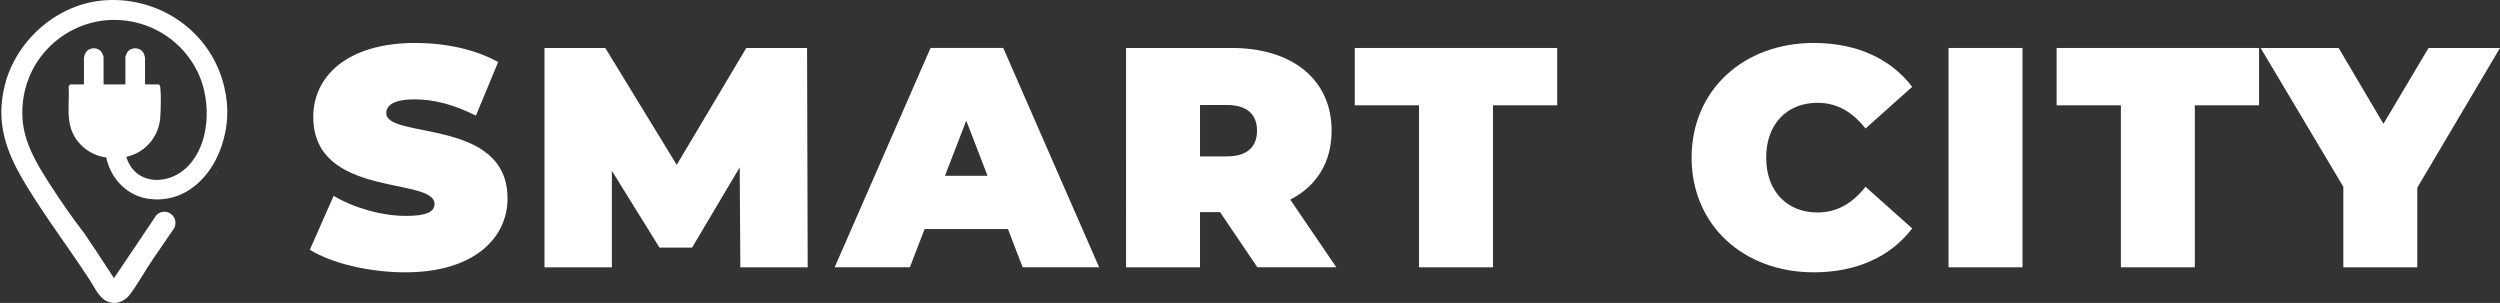 <?xml version="1.0" encoding="UTF-8"?>
<svg id="Capa_1" data-name="Capa 1" xmlns="http://www.w3.org/2000/svg" viewBox="0 0 1841.86 223.18">
  <rect x="0" y="0" width="1841.86" height="223.18" fill="#333333" stroke="none"/>
  <defs>
    <style>
      .cls-1 {
        fill: #fff;
      }
    </style>
  </defs>
  <path class="cls-1" d="M228.26,184.01l17.54-39.71c15.24,9,35.55,14.77,53.33,14.77,15.47,0,21.01-3.23,21.01-8.77,0-20.31-89.34-3.92-89.34-64.18,0-30.01,25.16-54.48,75.26-54.48,21.7,0,44.09,4.62,60.94,14.08l-16.39,39.48c-15.93-8.08-30.93-12-45.02-12-15.93,0-21.01,4.62-21.01,10.16,0,19.39,89.34,3.23,89.34,62.79,0,29.55-25.16,54.48-75.26,54.48-27.01,0-54.25-6.69-70.41-16.62Z"/>
  <path class="cls-1" d="M545.44,196.94l-.46-73.64-35.09,59.1h-24.01l-35.09-56.56v71.1h-49.63V35.34h44.78l52.63,86.11,51.25-86.11h44.78l.46,161.6h-49.63Z"/>
  <path class="cls-1" d="M742.59,168.77h-61.41l-10.85,28.16h-55.4l70.64-161.6h53.56l70.64,161.6h-56.33l-10.85-28.16ZM727.58,129.53l-15.7-40.63-15.7,40.63h31.4Z"/>
  <path class="cls-1" d="M898.87,156.31h-14.77v40.63h-54.48V35.34h77.8c45.02,0,73.64,23.55,73.64,60.94,0,23.32-11.08,40.86-30.47,50.79l33.94,49.86h-58.17l-27.47-40.63ZM903.95,77.35h-19.85v37.86h19.85c15.01,0,22.16-7.16,22.16-18.93s-7.16-18.93-22.16-18.93Z"/>
  <path class="cls-1" d="M1045.45,77.59h-47.32v-42.25h149.13v42.25h-47.32v119.35h-54.48v-119.35Z"/>
  <path class="cls-1" d="M1246.28,116.14c0-49.63,38.09-84.49,90.03-84.49,31.63,0,56.56,11.54,72.49,32.32l-34.4,30.7c-9.46-12-20.78-18.93-35.32-18.93-22.62,0-37.86,15.7-37.86,40.4s15.24,40.4,37.86,40.4c14.54,0,25.86-6.93,35.32-18.93l34.4,30.7c-15.93,20.78-40.86,32.32-72.49,32.32-51.94,0-90.03-34.86-90.03-84.49Z"/>
  <path class="cls-1" d="M1435.58,35.34h54.48v161.6h-54.48V35.34Z"/>
  <path class="cls-1" d="M1562.54,77.59h-47.32v-42.25h149.13v42.25h-47.32v119.35h-54.48v-119.35Z"/>
  <path class="cls-1" d="M1780.92,138.3v58.64h-54.48v-59.33l-60.95-102.27h57.48l33.01,55.87,33.24-55.87h52.63l-60.94,102.96Z"/>
  <path class="cls-1" d="M161.48,122.05c-.6,1.73-1.29,3.44-2.01,5.15-.05,0-.07,0-.12-.02.78-1.69,1.48-3.39,2.12-5.12Z"/>
  <path class="cls-1" d="M163.45,106.93s-.02.09-.05.14c-.3.9-.6,1.8-.92,2.68-.65,1.73-1.34,3.44-2.12,5.12-7.25,15.74-20.31,28.53-37.1,31.42-4.76.85-9.83.88-15.14-.05-13.18-2.31-23.43-11.93-28.05-24.08-.76-2.01-1.36-4.06-1.8-6.16-11.59-1.41-21.88-9.56-25.74-20.55-2.93-8.38-1.85-17.68-1.82-26.62,0-1.55-.02-3.07-.12-4.59-.14-.51.81-2.08,1.13-2.08h10.13v-19.76c0-.28.62-2.33.81-2.75,2.15-4.99,9.63-5.52,12.42-.85.39.62,1.22,2.65,1.22,3.28v20.08h16.09v-20.08c0-.62.83-2.65,1.22-3.28,2.82-4.66,10.27-4.13,12.44.85.16.42.78,2.47.78,2.75v19.76h10.13s.12.02.16.07c.28.16.53.67.72,1.15.14.35.23.67.25.85.65,5.38.37,16.6,0,22.21-.9,14.13-11.22,26.27-25.07,29.09.62,2.15,1.48,4.09,2.47,5.82,8.31,14.38,27.84,14.36,40.77,3.19.92-.78,1.78-1.62,2.59-2.49,15.88-16.6,16.62-46.77,7.8-66.74C129.89,17.34,83,2.79,47.73,25.39c-10.6,6.79-19.21,16.44-24.65,27.82-5.17,10.87-7.39,23.08-6.44,35.09,1.39,17.38,10.55,32.48,19.71,46.82,8.2,12.81,16.9,25.35,26.2,37.4,5.84,8.73,11.7,17.48,17.43,26.29,1.34,2.05,2.65,4.09,3.97,6.14.92-1.36,1.85-2.72,2.75-4.09,9-13.34,18.03-26.66,26.94-40.05.46-.69.92-1.41,1.39-2.1.21-.25.44-.48.69-.67.69-.65,1.5-1.13,2.38-1.5.92-.35,1.92-.55,2.95-.55,3.05,0,5.68,1.66,7.11,4.13.02.05.07.12.09.16.65,1.18,1.02,2.54,1.02,3.99,0,1.04-.18,2.03-.55,2.95-.09.28-.21.55-.35.81-.42.62-.85,1.25-1.27,1.85-.14.21-.25.39-.39.58-4.78,6.93-9.58,13.85-14.29,20.82-5.49,8.15-10.97,18.05-16.74,25.69-4.16,5.54-11.1,8.08-17.52,4.66-5.59-2.95-8.86-10.55-12.3-15.79-9.23-14.08-19.04-27.77-28.53-41.67-3.6-5.24-7.13-10.53-10.6-15.86-3.32-5.15-6.51-10.18-9.46-15.21C4.56,111.48-3.38,90.21,3.59,62.61,11.97,29.36,42.65,2.61,77.14.21c40.79-2.82,78.14,23.22,87.91,63.09,4.02,16.34,2.75,30.4-1.59,43.63Z"/>
</svg>